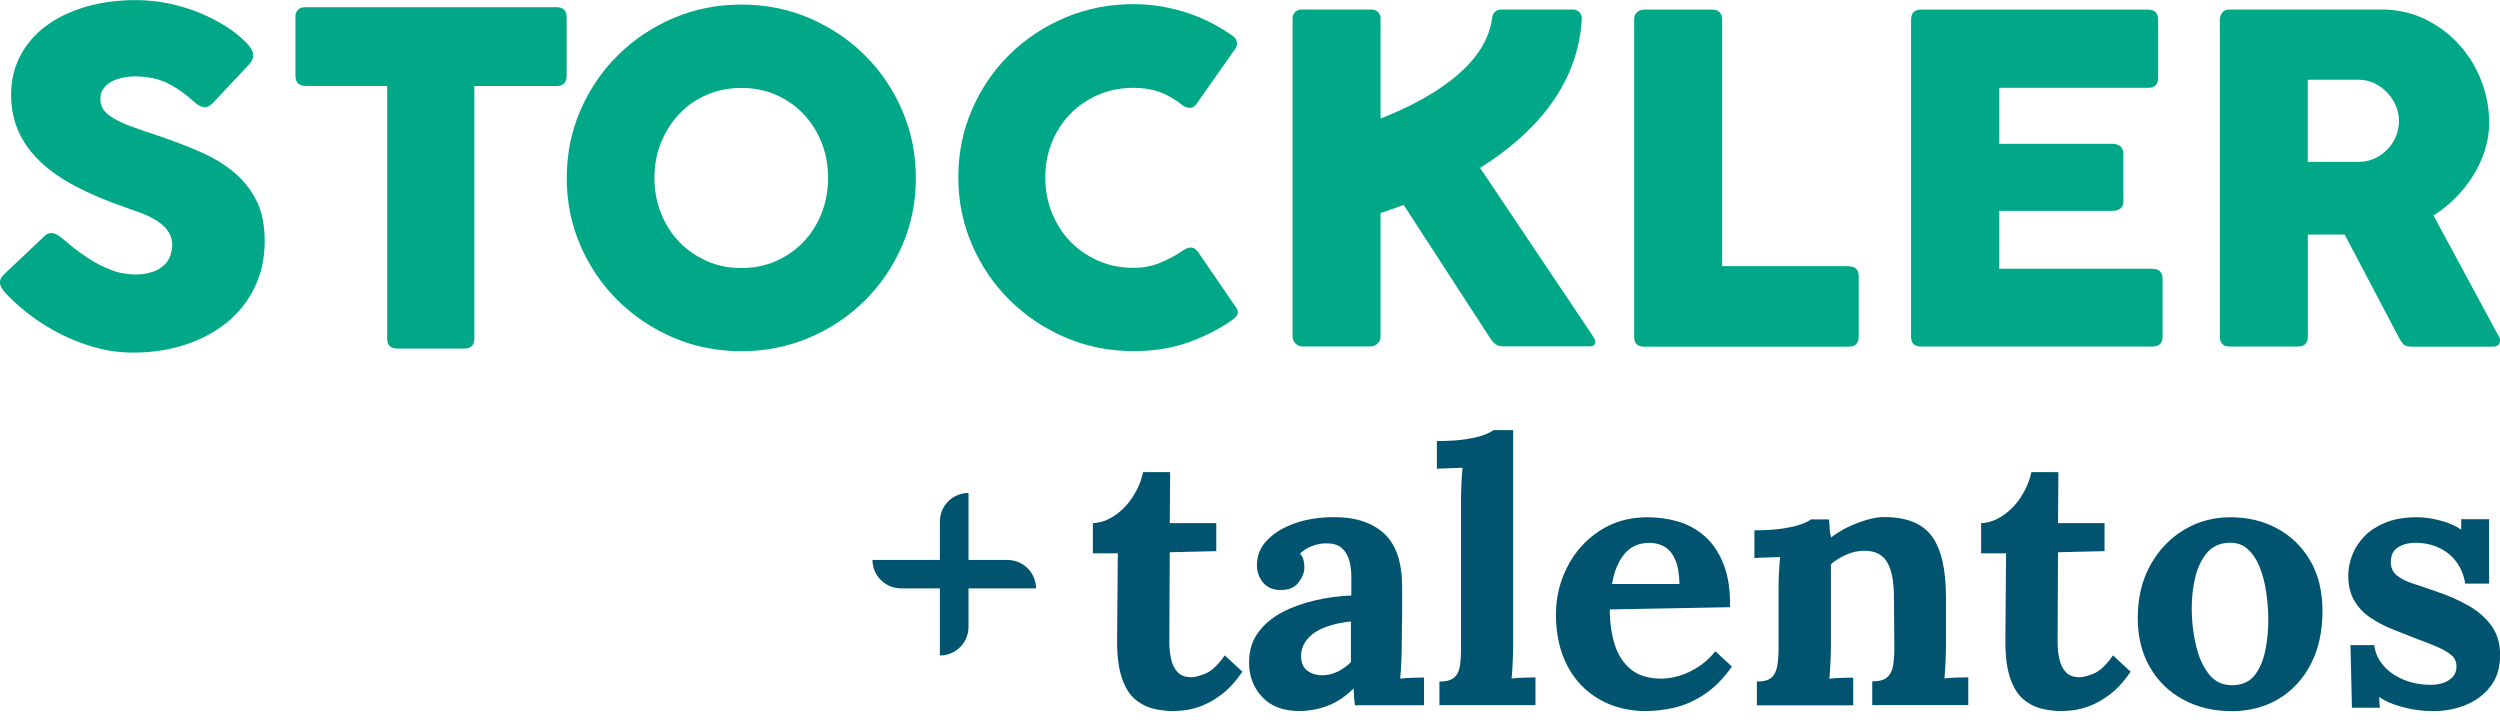 <svg width="243" height="70" viewBox="0 0 243 70" fill="none" xmlns="http://www.w3.org/2000/svg">
<g id="selo-stockler-maistalentos">
<g id="stockler">
<path id="t" d="M28.707 1.701C28.707 1.033 29.034 0.698 29.687 0.698H54.098C54.751 0.698 55.078 1.033 55.078 1.701V7.357C55.078 8.025 54.751 8.36 54.098 8.36H46.109V32.908C46.109 33.557 45.773 33.881 45.1 33.881H38.616C37.963 33.881 37.636 33.557 37.636 32.908V8.35H29.697C29.044 8.35 28.717 8.015 28.717 7.347V1.701H28.707Z" fill="#00A887"/>
<path id="s" d="M24.945 19.552C24.421 18.47 23.688 17.536 22.748 16.749C21.807 15.962 20.669 15.284 19.352 14.713C18.036 14.143 16.581 13.592 14.987 13.061C14.175 12.795 13.443 12.549 12.799 12.303C12.79 12.303 12.78 12.303 12.77 12.294C12.691 12.264 12.611 12.235 12.532 12.205C12.502 12.195 12.483 12.185 12.453 12.176C12.195 12.077 11.958 11.969 11.73 11.861C11.661 11.831 11.592 11.792 11.522 11.763C11.512 11.763 11.493 11.753 11.483 11.743C10.909 11.458 10.473 11.163 10.176 10.799C10.156 10.779 10.127 10.75 10.107 10.73C9.869 10.425 9.76 10.071 9.76 9.648C9.76 9.579 9.76 9.51 9.77 9.442C9.77 9.422 9.77 9.402 9.77 9.383C9.77 9.383 9.77 9.383 9.77 9.373C9.77 9.343 9.77 9.324 9.78 9.294C9.79 9.215 9.81 9.146 9.83 9.078C9.849 8.999 9.889 8.92 9.919 8.842C9.929 8.822 9.939 8.802 9.958 8.783C9.988 8.724 10.028 8.665 10.067 8.606C10.067 8.606 10.077 8.586 10.087 8.576C10.166 8.468 10.265 8.37 10.364 8.271C10.513 8.133 10.691 8.006 10.879 7.907C10.998 7.838 11.126 7.789 11.255 7.74C11.265 7.74 11.285 7.74 11.295 7.73C11.364 7.701 11.433 7.681 11.503 7.661C12.275 7.416 13.255 7.347 14.363 7.514C14.472 7.534 14.581 7.553 14.69 7.573C14.72 7.573 14.74 7.573 14.769 7.583C14.779 7.583 14.789 7.583 14.809 7.583C14.838 7.583 14.868 7.593 14.898 7.602C14.977 7.622 15.056 7.642 15.136 7.661C15.175 7.671 15.215 7.681 15.254 7.691C15.304 7.701 15.353 7.72 15.403 7.74C15.531 7.779 15.65 7.829 15.769 7.868C15.779 7.868 15.789 7.868 15.809 7.878C15.868 7.897 15.918 7.927 15.977 7.947C17.165 8.458 18.204 9.294 18.927 9.953C19.065 10.061 19.194 10.159 19.323 10.238C19.511 10.356 19.709 10.415 19.907 10.415C20.154 10.415 20.402 10.297 20.629 10.071L24.074 6.412C24.431 6.058 24.609 5.714 24.609 5.39C24.609 5.065 24.45 4.721 24.144 4.367C23.569 3.727 22.857 3.147 22.025 2.606C21.194 2.075 20.293 1.613 19.333 1.22C18.372 0.836 17.373 0.531 16.333 0.325C15.294 0.118 14.264 0.01 13.255 0.01C11.443 0.01 9.79 0.226 8.305 0.669C6.81 1.111 5.534 1.731 4.464 2.528C3.395 3.324 2.564 4.288 1.97 5.429C1.376 6.56 1.079 7.819 1.079 9.196C1.079 10.504 1.317 11.684 1.792 12.756C2.267 13.828 2.97 14.802 3.89 15.687C4.811 16.572 5.959 17.378 7.345 18.106C8.731 18.834 10.315 19.512 12.116 20.132C12.473 20.26 12.888 20.407 13.344 20.575C14.443 20.948 15.205 21.371 15.729 21.814C15.809 21.873 15.878 21.932 15.947 22.001C16.066 22.119 16.185 22.256 16.274 22.394C16.818 23.142 16.808 23.899 16.64 24.528C16.62 24.597 16.61 24.676 16.591 24.745C16.591 24.774 16.571 24.804 16.561 24.843C16.512 24.971 16.452 25.099 16.383 25.217C16.294 25.413 16.125 25.62 15.898 25.817C15.759 25.945 15.611 26.053 15.452 26.151C15.274 26.25 15.086 26.338 14.878 26.407C14.789 26.436 14.7 26.466 14.611 26.485C13.997 26.672 13.245 26.741 12.364 26.623C11.899 26.574 11.443 26.476 10.988 26.308C10.335 26.072 9.711 25.787 9.117 25.433C9.058 25.394 8.988 25.355 8.929 25.315C8.889 25.296 8.85 25.266 8.81 25.236C8.721 25.187 8.642 25.128 8.553 25.079C8.523 25.059 8.493 25.04 8.464 25.02C8.424 24.991 8.384 24.971 8.345 24.941C8.295 24.912 8.246 24.873 8.196 24.843C7.523 24.381 6.929 23.919 6.405 23.466C6.276 23.368 6.147 23.26 6.028 23.161C5.86 23.004 5.682 22.886 5.504 22.788C5.326 22.699 5.147 22.65 4.979 22.65C4.742 22.65 4.514 22.758 4.296 22.974L0.406 26.653C0.218 26.84 0.099 27.017 0.04 27.184C-0.02 27.351 -0.02 27.518 0.03 27.685C0.079 27.853 0.158 28.01 0.277 28.167C0.396 28.325 0.525 28.482 0.663 28.63C1.416 29.407 2.247 30.134 3.178 30.813C4.108 31.491 5.098 32.091 6.157 32.603C7.206 33.114 8.305 33.517 9.444 33.822C10.582 34.127 11.73 34.275 12.888 34.275C14.73 34.275 16.432 34.019 17.996 33.508C19.56 32.996 20.916 32.269 22.065 31.334C23.213 30.4 24.114 29.259 24.757 27.921C25.401 26.584 25.727 25.109 25.727 23.476C25.727 21.843 25.47 20.604 24.945 19.522V19.552Z" fill="#00A887"/>
<path id="o" d="M84.062 5.37C82.528 3.845 80.726 2.646 78.667 1.76C76.598 0.875 74.401 0.443 72.055 0.443C69.709 0.443 67.511 0.885 65.452 1.76C63.393 2.646 61.591 3.845 60.057 5.37C58.513 6.894 57.305 8.684 56.414 10.73C55.523 12.785 55.088 14.969 55.088 17.3C55.088 19.631 55.533 21.814 56.414 23.86C57.305 25.905 58.513 27.685 60.057 29.21C61.601 30.734 63.393 31.934 65.452 32.819C67.511 33.704 69.709 34.137 72.055 34.137C74.401 34.137 76.598 33.694 78.667 32.819C80.736 31.934 82.528 30.734 84.062 29.21C85.596 27.685 86.804 25.905 87.695 23.86C88.586 21.814 89.021 19.631 89.021 17.3C89.021 14.969 88.576 12.785 87.695 10.73C86.804 8.674 85.596 6.894 84.062 5.37ZM79.865 20.712C79.449 21.775 78.865 22.699 78.113 23.496C77.361 24.282 76.469 24.912 75.44 25.364C74.411 25.827 73.282 26.053 72.055 26.053C70.827 26.053 69.709 25.827 68.679 25.364C67.65 24.902 66.759 24.282 66.006 23.496C65.254 22.709 64.67 21.784 64.244 20.712C63.819 19.64 63.611 18.509 63.611 17.3C63.611 16.09 63.819 14.929 64.244 13.877C64.67 12.825 65.254 11.89 66.006 11.094C66.749 10.297 67.64 9.678 68.679 9.225C69.709 8.773 70.837 8.547 72.055 8.547C73.272 8.547 74.421 8.773 75.44 9.225C76.46 9.678 77.351 10.297 78.113 11.094C78.865 11.89 79.449 12.815 79.865 13.877C80.281 14.929 80.489 16.07 80.489 17.3C80.489 18.529 80.281 19.65 79.865 20.712Z" fill="#00A887"/>
<path id="c" d="M116.392 24.45C116.224 24.194 116.006 24.056 115.749 24.056C115.61 24.056 115.462 24.096 115.313 24.165C115.155 24.233 114.996 24.332 114.828 24.45C114.244 24.853 113.561 25.207 112.769 25.541C111.987 25.866 111.116 26.033 110.176 26.033C108.938 26.033 107.8 25.807 106.751 25.345C105.701 24.882 104.8 24.263 104.038 23.476C103.276 22.689 102.682 21.755 102.247 20.683C101.811 19.611 101.603 18.46 101.603 17.241C101.603 16.021 101.821 14.87 102.247 13.818C102.682 12.766 103.276 11.841 104.038 11.064C104.8 10.287 105.711 9.668 106.751 9.215C107.8 8.763 108.938 8.537 110.176 8.537C111.096 8.537 111.928 8.665 112.67 8.93C113.413 9.186 114.145 9.609 114.887 10.189C115.135 10.386 115.392 10.484 115.65 10.484C115.897 10.484 116.095 10.376 116.254 10.159L120.114 4.672C120.223 4.504 120.253 4.308 120.223 4.082C120.193 3.855 120.055 3.668 119.817 3.491C119.213 3.059 118.56 2.665 117.847 2.282C117.135 1.908 116.382 1.583 115.58 1.308C114.779 1.033 113.927 0.816 113.026 0.649C112.126 0.492 111.175 0.403 110.176 0.403C107.82 0.403 105.602 0.836 103.543 1.711C101.474 2.587 99.673 3.777 98.138 5.291C96.594 6.806 95.377 8.586 94.486 10.632C93.595 12.677 93.149 14.87 93.149 17.211C93.149 19.552 93.595 21.755 94.486 23.801C95.377 25.856 96.594 27.646 98.138 29.17C99.683 30.705 101.484 31.914 103.543 32.8C105.612 33.685 107.82 34.127 110.176 34.127C112.195 34.127 113.997 33.832 115.58 33.252C117.164 32.672 118.55 31.964 119.718 31.137C120.055 30.911 120.253 30.685 120.312 30.479C120.362 30.272 120.273 30.016 120.025 29.711L116.392 24.41V24.45Z" fill="#00A887"/>
<path id="l" d="M179.686 25.866H167.392V1.918C167.392 1.259 167.065 0.934 166.422 0.934H159.789C159.532 0.934 159.304 1.023 159.116 1.19C158.928 1.357 158.839 1.603 158.839 1.928V32.731C158.839 33.37 159.156 33.694 159.789 33.694H179.696C180.339 33.694 180.666 33.37 180.666 32.731V26.849C180.666 26.21 180.339 25.886 179.696 25.886L179.686 25.866Z" fill="#00A887"/>
<path id="e" d="M209.215 26.122H194.327V20.496H205.305C206.027 20.496 206.394 20.172 206.394 19.532V14.989C206.394 14.634 206.295 14.379 206.107 14.221C205.909 14.064 205.651 13.976 205.305 13.976H194.327V8.537H208.799C209.442 8.537 209.769 8.212 209.769 7.573V1.918C209.769 1.259 209.442 0.934 208.799 0.934H186.724C186.081 0.934 185.754 1.259 185.754 1.918V32.721C185.754 33.36 186.081 33.685 186.724 33.685H209.215C209.878 33.685 210.205 33.36 210.205 32.721V27.095C210.205 26.456 209.878 26.131 209.215 26.131V26.122Z" fill="#00A887"/>
<path id="r" d="M242.891 32.711L236.536 20.948C237.338 20.447 238.07 19.847 238.734 19.168C239.397 18.49 239.971 17.752 240.446 16.975C240.921 16.198 241.297 15.372 241.555 14.516C241.812 13.661 241.951 12.795 241.951 11.92C241.951 10.543 241.693 9.186 241.188 7.868C240.684 6.55 239.961 5.37 239.04 4.347C238.12 3.324 237.011 2.498 235.724 1.869C234.437 1.239 233.012 0.924 231.438 0.924H216.708C216.382 0.924 216.144 1.033 215.996 1.239C215.837 1.446 215.768 1.672 215.768 1.918V32.721C215.768 33.36 216.085 33.685 216.718 33.685H223.351C223.994 33.685 224.321 33.36 224.321 32.721V22.797H227.904L233.151 32.77C233.339 33.124 233.507 33.36 233.655 33.498C233.814 33.626 234.041 33.694 234.348 33.694H242.347C242.654 33.694 242.852 33.586 242.951 33.37C243.04 33.154 243.03 32.937 242.901 32.731L242.891 32.711ZM232.893 13.238C232.705 13.71 232.428 14.133 232.081 14.497C231.735 14.861 231.319 15.165 230.834 15.392C230.349 15.618 229.815 15.736 229.231 15.736H224.311V7.75H229.231C229.815 7.75 230.349 7.868 230.824 8.104C231.299 8.34 231.715 8.655 232.072 9.038C232.428 9.422 232.695 9.855 232.893 10.327C233.091 10.799 233.18 11.281 233.18 11.772C233.18 12.264 233.081 12.766 232.893 13.238Z" fill="#00A887"/>
<path id="k" d="M154.81 32.642L143.862 16.316C148.821 13.218 153.375 8.556 153.751 1.829C153.781 1.338 153.394 0.924 152.9 0.924H145.891C145.456 0.924 145.099 1.259 145.04 1.692C144.476 6.55 138.675 9.756 134.19 11.527V1.77C134.19 1.298 133.804 0.924 133.339 0.924H126.489C126.014 0.924 125.638 1.308 125.638 1.77V32.711C125.638 33.242 126.073 33.675 126.608 33.675H133.22C133.755 33.675 134.19 33.242 134.19 32.711V20.703C134.873 20.486 135.626 20.221 136.438 19.916L138.318 22.817L144.733 32.701C144.921 33.006 145.109 33.242 145.307 33.409C145.505 33.577 145.772 33.665 146.089 33.665H154.503C154.81 33.665 154.988 33.567 155.048 33.38C155.097 33.193 155.018 32.937 154.8 32.632L154.81 32.642Z" fill="#00A887"/>
</g>
<g id="maistalentos">
<path id="mais" d="M84.805 54.427H97.921C99.455 54.427 100.702 55.666 100.702 57.19H87.586C86.052 57.19 84.805 55.951 84.805 54.427ZM94.139 47.916V60.947C94.139 62.472 92.892 63.711 91.358 63.711V50.679C91.358 49.155 92.605 47.916 94.139 47.916Z" fill="#005470"/>
<path id="t-2" d="M114.145 69.12C113.432 69.12 112.739 69.041 112.076 68.874C111.413 68.707 110.819 68.392 110.294 67.94C109.77 67.487 109.354 66.799 109.047 65.904C108.74 65.009 108.582 63.819 108.582 62.324L108.651 53.787H106.226V50.847C106.958 50.827 107.671 50.571 108.364 50.099C109.057 49.627 109.641 49.017 110.126 48.26C110.611 47.503 110.938 46.716 111.106 45.89H113.739L113.7 50.847H118.223V53.571L113.7 53.679L113.66 62.393C113.66 62.934 113.71 63.475 113.818 64.006C113.927 64.537 114.135 64.97 114.442 65.314C114.749 65.658 115.204 65.825 115.798 65.825C116.135 65.825 116.59 65.707 117.174 65.471C117.758 65.235 118.382 64.645 119.045 63.701L120.758 65.294C120.114 66.238 119.451 66.966 118.758 67.487C118.065 68.009 117.412 68.382 116.778 68.618C116.145 68.855 115.6 68.992 115.125 69.041C114.65 69.091 114.313 69.11 114.125 69.11L114.145 69.12Z" fill="#005470"/>
<path id="a" d="M131.706 68.55C131.656 68.215 131.627 67.94 131.617 67.714C131.607 67.487 131.587 67.222 131.567 66.917C130.756 67.723 129.904 68.284 129.003 68.618C128.103 68.953 127.182 69.11 126.261 69.11C124.737 69.11 123.549 68.658 122.698 67.763C121.846 66.868 121.411 65.747 121.411 64.399C121.411 63.268 121.698 62.295 122.282 61.498C122.866 60.691 123.638 60.042 124.598 59.531C125.559 59.02 126.628 58.636 127.806 58.361C128.984 58.085 130.162 57.928 131.349 57.879V56.039C131.349 55.43 131.27 54.869 131.122 54.377C130.963 53.886 130.706 53.492 130.34 53.207C129.974 52.922 129.459 52.794 128.786 52.814C128.33 52.833 127.895 52.932 127.469 53.099C127.043 53.266 126.677 53.502 126.36 53.807C126.548 54.023 126.667 54.25 126.717 54.495C126.766 54.741 126.786 54.958 126.786 55.154C126.786 55.627 126.598 56.118 126.212 56.62C125.836 57.131 125.222 57.367 124.391 57.348C123.678 57.328 123.133 57.072 122.747 56.6C122.371 56.128 122.173 55.577 122.173 54.938C122.173 53.994 122.51 53.178 123.193 52.479C123.866 51.781 124.777 51.24 125.915 50.847C127.053 50.453 128.311 50.266 129.696 50.266C131.785 50.266 133.408 50.807 134.557 51.879C135.705 52.951 136.289 54.672 136.289 57.033V59.088C136.289 59.659 136.289 60.219 136.269 60.79C136.259 61.36 136.249 62.039 136.249 62.845C136.249 63.18 136.24 63.642 136.21 64.242C136.19 64.842 136.15 65.412 136.101 65.963C136.507 65.914 136.932 65.884 137.388 65.874C137.843 65.865 138.18 65.855 138.417 65.855V68.55H131.686H131.706ZM131.31 60.406C130.647 60.475 130.013 60.593 129.419 60.76C128.825 60.928 128.31 61.154 127.865 61.429C127.429 61.714 127.083 62.059 126.836 62.452C126.588 62.855 126.459 63.298 126.459 63.799C126.479 64.458 126.697 64.93 127.103 65.216C127.509 65.501 127.974 65.638 128.489 65.638C129.003 65.638 129.548 65.52 130.023 65.284C130.498 65.048 130.924 64.743 131.31 64.36V60.396V60.406Z" fill="#005470"/>
<path id="l_2" d="M139.902 66.248C140.565 66.248 141.05 66.12 141.347 65.855C141.644 65.599 141.832 65.225 141.902 64.743C141.971 64.261 142.011 63.711 142.011 63.101V48.545C142.011 48.122 142.021 47.631 142.05 47.08C142.07 46.529 142.11 45.988 142.159 45.467C141.783 45.487 141.338 45.506 140.823 45.516C140.308 45.526 139.922 45.546 139.665 45.565V42.87C140.783 42.87 141.714 42.812 142.466 42.694C143.218 42.575 143.812 42.438 144.248 42.271C144.683 42.103 144.99 41.956 145.159 41.808H147.079V62.836C147.079 63.17 147.069 63.632 147.039 64.232C147.02 64.832 146.98 65.402 146.93 65.953C147.336 65.904 147.762 65.874 148.217 65.865C148.673 65.855 149.009 65.845 149.247 65.845V68.54H139.912V66.238L139.902 66.248Z" fill="#005470"/>
<path id="e_2" d="M160.037 69.12C158.304 69.12 156.77 68.736 155.444 67.969C154.117 67.202 153.078 66.12 152.345 64.714C151.613 63.308 151.237 61.655 151.237 59.737C151.237 58.085 151.603 56.541 152.345 55.095C153.078 53.66 154.117 52.489 155.463 51.604C156.81 50.719 158.364 50.276 160.146 50.276C161.145 50.276 162.115 50.414 163.066 50.679C164.016 50.955 164.877 51.417 165.649 52.076C166.422 52.735 167.035 53.63 167.501 54.771C167.966 55.912 168.184 57.318 168.164 59.02L156.473 59.236C156.473 60.514 156.631 61.655 156.958 62.668C157.275 63.681 157.809 64.488 158.542 65.078C159.274 65.668 160.264 65.963 161.502 65.963C161.977 65.963 162.521 65.884 163.125 65.717C163.729 65.55 164.353 65.275 164.976 64.881C165.61 64.488 166.194 63.967 166.738 63.308L168.342 64.793C167.491 65.993 166.57 66.907 165.6 67.537C164.63 68.166 163.66 68.579 162.7 68.795C161.739 69.012 160.848 69.11 160.047 69.11L160.037 69.12ZM156.691 56.767H163.244C163.224 55.774 163.086 54.987 162.838 54.417C162.591 53.846 162.254 53.423 161.819 53.158C161.393 52.902 160.888 52.764 160.324 52.764C159.274 52.764 158.463 53.138 157.869 53.876C157.275 54.623 156.879 55.577 156.691 56.758V56.767Z" fill="#005470"/>
<path id="n" d="M170.767 68.55V66.248C171.43 66.248 171.906 66.12 172.193 65.855C172.48 65.599 172.658 65.225 172.747 64.743C172.826 64.261 172.876 63.711 172.876 63.101V57.151C172.876 56.728 172.886 56.246 172.915 55.715C172.935 55.184 172.975 54.663 173.024 54.141C172.648 54.161 172.203 54.181 171.688 54.191C171.173 54.2 170.787 54.22 170.53 54.24V51.545C171.618 51.545 172.549 51.486 173.311 51.368C174.073 51.25 174.667 51.112 175.113 50.945C175.558 50.778 175.855 50.63 176.024 50.483H177.766C177.815 50.788 177.835 51.014 177.835 51.151C177.835 51.289 177.835 51.427 177.855 51.555C177.865 51.683 177.904 51.919 177.984 52.243C178.459 51.87 179.003 51.525 179.627 51.23C180.24 50.935 180.864 50.699 181.478 50.522C182.092 50.345 182.636 50.257 183.121 50.257C185.309 50.257 186.853 50.876 187.774 52.115C188.684 53.355 189.15 55.341 189.15 58.085V62.826C189.15 63.16 189.14 63.622 189.11 64.222C189.09 64.822 189.051 65.392 189.001 65.943C189.407 65.894 189.833 65.865 190.288 65.855C190.743 65.845 191.08 65.835 191.317 65.835V68.53H181.983V66.228C182.646 66.228 183.131 66.101 183.428 65.835C183.725 65.579 183.913 65.206 184.002 64.724C184.081 64.242 184.131 63.691 184.131 63.081L184.091 58.056C184.091 56.521 183.873 55.381 183.428 54.643C182.992 53.895 182.25 53.532 181.201 53.532C180.607 53.532 180.023 53.66 179.439 53.925C178.855 54.181 178.36 54.495 177.964 54.849V62.855C177.964 63.19 177.954 63.652 177.924 64.252C177.904 64.852 177.865 65.422 177.815 65.973C178.191 65.924 178.617 65.894 179.082 65.884C179.548 65.874 179.894 65.865 180.132 65.865V68.559H170.797L170.767 68.55Z" fill="#005470"/>
<path id="t_2" d="M200.484 69.12C199.771 69.12 199.078 69.041 198.415 68.874C197.752 68.707 197.158 68.392 196.633 67.94C196.109 67.478 195.693 66.799 195.386 65.904C195.079 65.009 194.921 63.819 194.921 62.324L194.99 53.787H192.565V50.847C193.297 50.827 194.01 50.571 194.703 50.099C195.396 49.627 195.98 49.017 196.465 48.26C196.95 47.503 197.277 46.716 197.445 45.89H200.078L200.038 50.847H204.562V53.571L200.038 53.679L199.999 62.393C199.999 62.934 200.048 63.475 200.157 64.006C200.266 64.537 200.474 64.97 200.781 65.314C201.088 65.658 201.543 65.825 202.137 65.825C202.474 65.825 202.929 65.707 203.513 65.471C204.097 65.235 204.721 64.645 205.384 63.701L207.096 65.294C206.453 66.238 205.79 66.966 205.097 67.487C204.404 68.009 203.751 68.382 203.117 68.618C202.484 68.855 201.939 68.992 201.464 69.041C200.989 69.091 200.652 69.11 200.464 69.11L200.484 69.12Z" fill="#005470"/>
<path id="o_2" d="M216.877 69.12C215.164 69.12 213.62 68.756 212.244 68.019C210.868 67.291 209.779 66.238 208.987 64.881C208.195 63.524 207.789 61.921 207.789 60.082C207.789 58.124 208.195 56.403 209.017 54.928C209.838 53.453 210.927 52.312 212.293 51.496C213.659 50.679 215.154 50.276 216.768 50.276C218.48 50.276 220.015 50.64 221.361 51.378C222.707 52.115 223.786 53.158 224.568 54.515C225.35 55.872 225.746 57.495 225.746 59.383C225.746 61.37 225.37 63.091 224.608 64.557C223.845 66.022 222.806 67.143 221.47 67.94C220.143 68.727 218.609 69.13 216.877 69.13V69.12ZM217.015 66.602C217.966 66.583 218.688 66.248 219.173 65.609C219.658 64.97 219.995 64.173 220.193 63.199C220.391 62.226 220.48 61.252 220.48 60.259C220.48 59.383 220.411 58.498 220.282 57.603C220.153 56.708 219.945 55.892 219.658 55.164C219.371 54.436 218.985 53.846 218.5 53.394C218.015 52.941 217.411 52.735 216.698 52.755C215.768 52.774 215.045 53.109 214.511 53.748C213.976 54.387 213.6 55.184 213.372 56.138C213.145 57.092 213.036 58.095 213.036 59.128C213.036 60.328 213.165 61.508 213.432 62.668C213.699 63.829 214.115 64.773 214.699 65.52C215.283 66.268 216.055 66.622 217.035 66.602H217.015Z" fill="#005470"/>
<path id="s_2" d="M236.516 69.12C235.497 69.12 234.497 68.992 233.527 68.727C232.557 68.471 231.794 68.136 231.25 67.733L231.319 68.795H228.607L228.468 62.708H230.785C230.854 63.416 231.141 64.065 231.636 64.655C232.131 65.245 232.784 65.707 233.596 66.052C234.408 66.396 235.309 66.563 236.308 66.563C236.714 66.563 237.1 66.504 237.466 66.386C237.833 66.268 238.14 66.071 238.397 65.806C238.644 65.53 238.773 65.196 238.773 64.793C238.773 64.34 238.615 63.976 238.288 63.691C237.961 63.406 237.506 63.14 236.902 62.875C236.298 62.619 235.546 62.324 234.635 61.99C233.903 61.705 233.16 61.409 232.408 61.105C231.656 60.8 230.973 60.426 230.339 59.993C229.706 59.56 229.201 59.01 228.825 58.361C228.449 57.712 228.251 56.915 228.251 55.971C228.251 55.282 228.379 54.604 228.647 53.935C228.904 53.266 229.31 52.647 229.854 52.096C230.399 51.545 231.092 51.102 231.943 50.768C232.784 50.434 233.794 50.276 234.952 50.276C235.596 50.276 236.328 50.375 237.14 50.581C237.952 50.788 238.654 51.083 239.229 51.486V50.463H241.941V56.728H239.624C239.486 55.902 239.189 55.194 238.753 54.604C238.318 54.014 237.754 53.561 237.061 53.237C236.368 52.922 235.596 52.755 234.744 52.755C234.15 52.755 233.606 52.892 233.121 53.178C232.636 53.463 232.388 53.945 232.388 54.633C232.388 55.174 232.576 55.607 232.962 55.922C233.339 56.236 233.863 56.502 234.526 56.718C235.19 56.934 235.932 57.18 236.734 57.466C237.942 57.869 239.021 58.341 239.961 58.882C240.901 59.423 241.644 60.082 242.188 60.849C242.733 61.616 243.01 62.55 243.01 63.662C243.01 64.891 242.703 65.904 242.079 66.71C241.466 67.517 240.664 68.117 239.674 68.52C238.684 68.923 237.635 69.12 236.516 69.12Z" fill="#005470"/>
</g>
</g>
</svg>